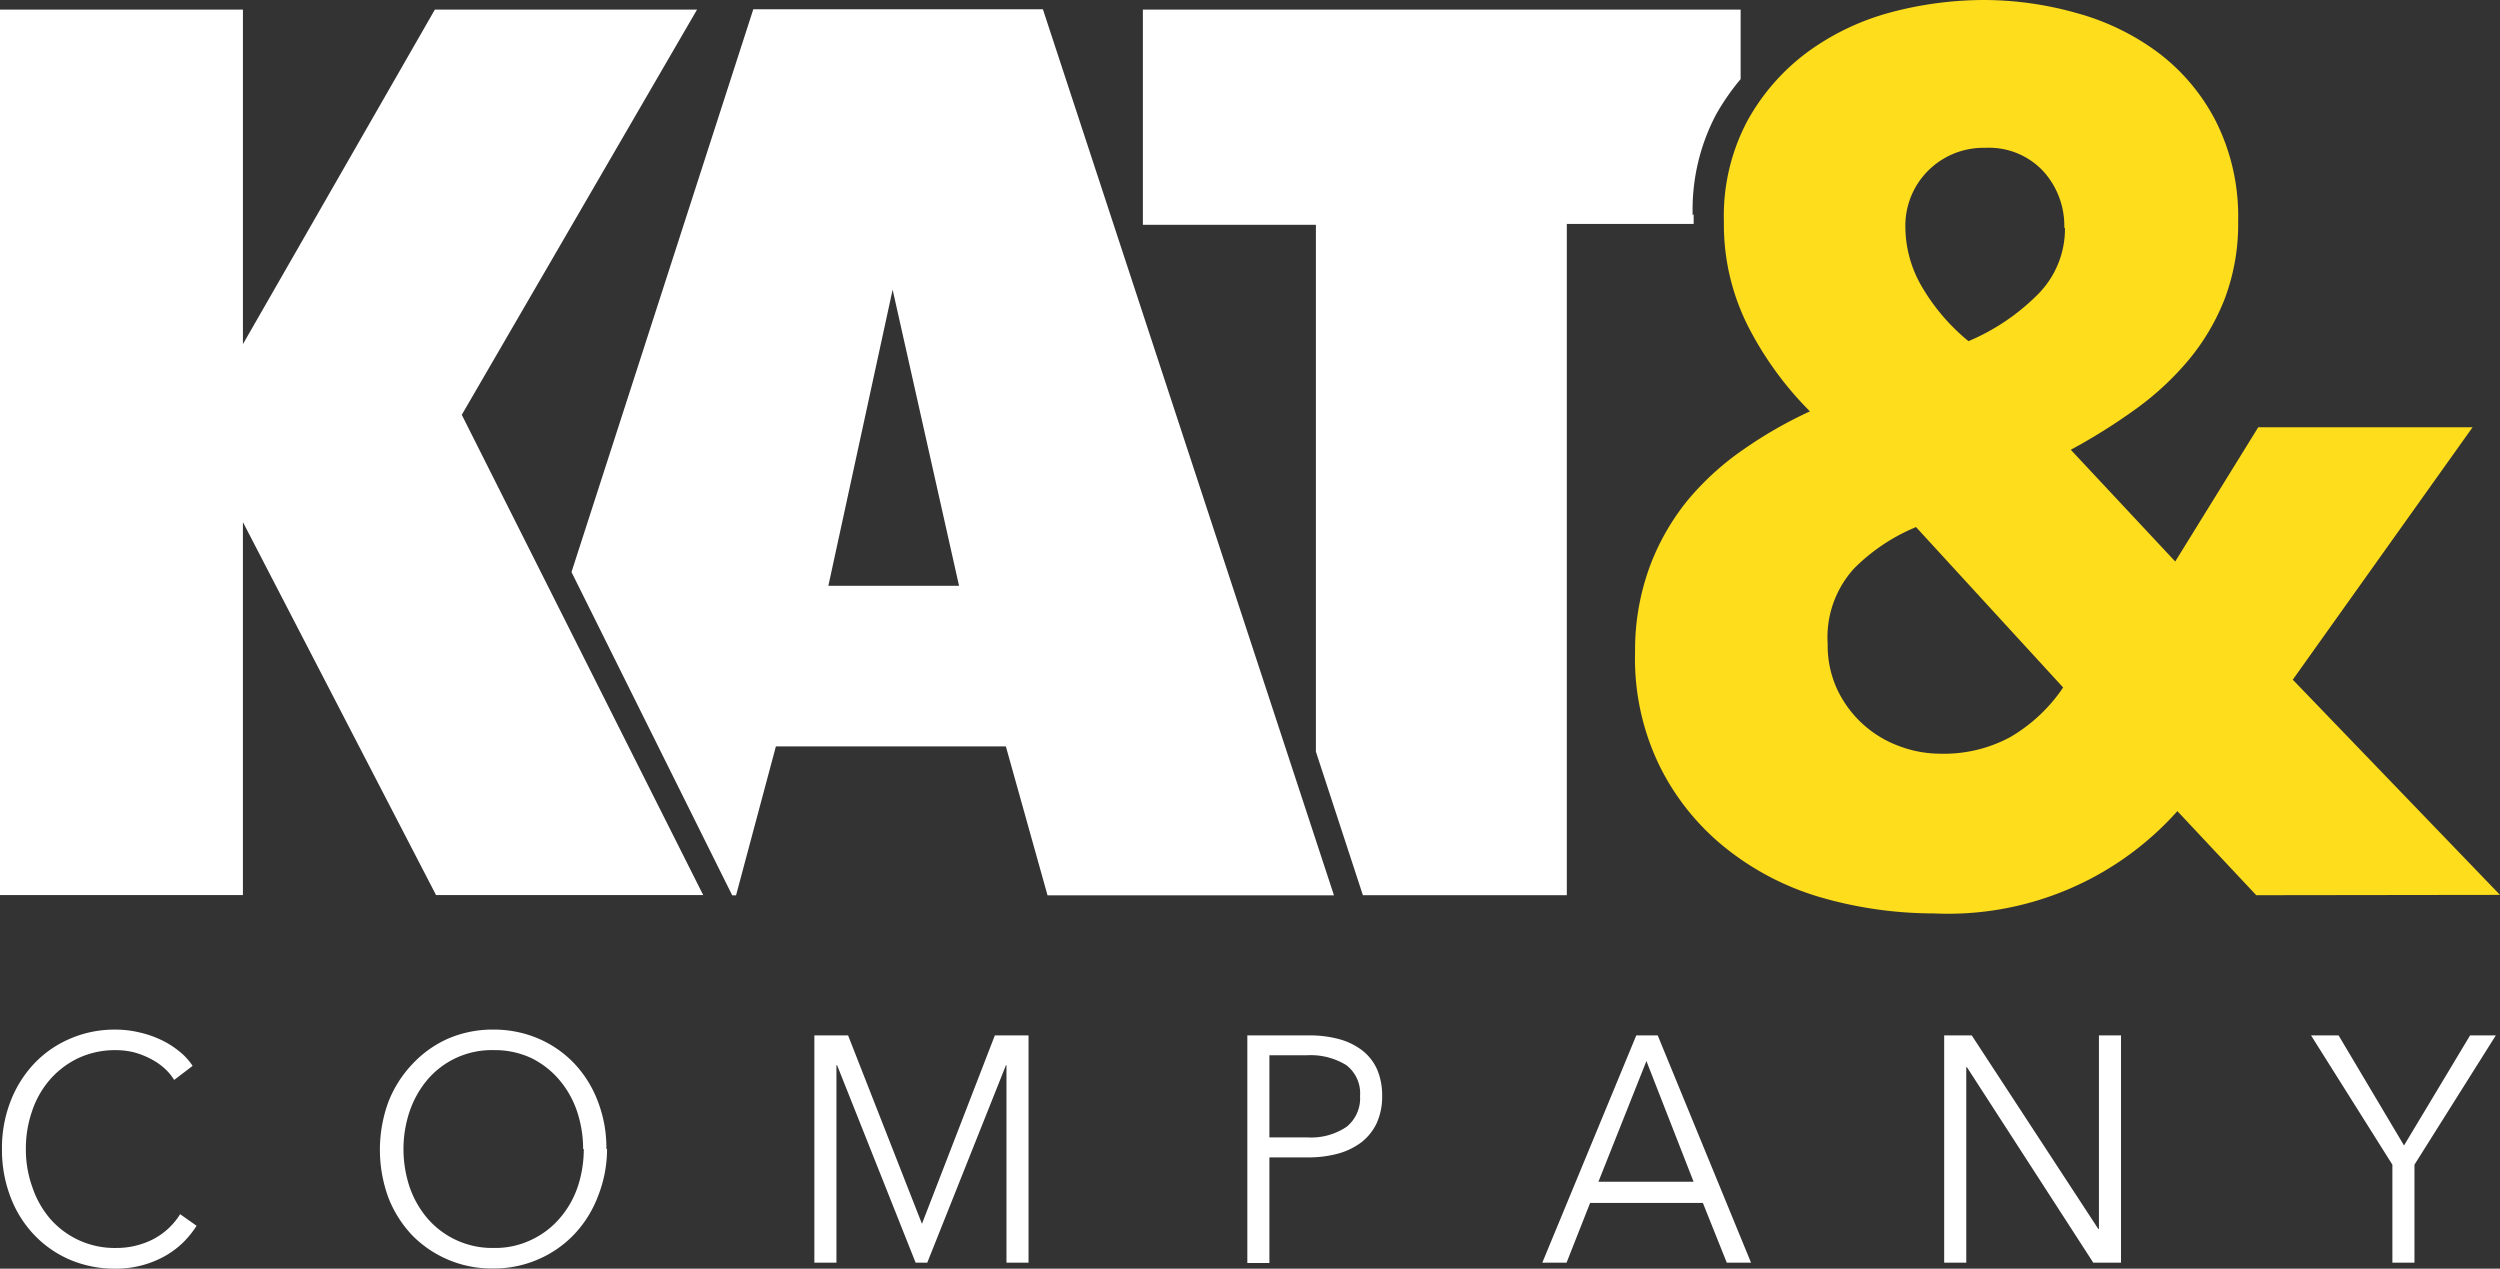 <svg width="134" height="68" viewBox="0 0 134 68" fill="none" xmlns="http://www.w3.org/2000/svg"><rect x="0" y="0" width="134" height="68" fill="#333333" stroke="none"/><path d="M47.845 15.526l3.56 15.873H44.4l3.445-15.873zM40.377.496l-9.745 30.167 8.615 17.328h.205l2.136-7.985h12.326l2.234 7.985h15.353L55.899.496H40.377z" fill="#fff"/><path d="M23.309.514L13.021 18.446V.514H0v47.46h13.02v-19.99l10.351 19.99h14.32l-12.94-25.74L37.362.514H23.309zm67.417 11.02a10.94 10.94 0 011.264-5.412c.377-.666.815-1.296 1.308-1.881V.514h-32.04V12.05h9.274v28.24l2.519 7.693h10.93V12.004h6.799v-.514M10.537 65.702a5.116 5.116 0 01-.713.887 4.772 4.772 0 01-.97.728A5.352 5.352 0 016.175 68a6.121 6.121 0 01-2.43-.48 5.803 5.803 0 01-1.922-1.34A6.048 6.048 0 01.56 64.15a7.025 7.025 0 01-.454-2.565 6.884 6.884 0 01.463-2.564 6.208 6.208 0 011.272-2.023 5.775 5.775 0 011.931-1.331 5.986 5.986 0 012.403-.48c.426-.002.85.046 1.264.143.4.087.787.218 1.157.39.354.162.686.368.988.612.289.224.539.494.739.799l-.988.754a2.79 2.79 0 00-.48-.586 3.395 3.395 0 00-.722-.514 4.458 4.458 0 00-.89-.364 4.003 4.003 0 00-1.014-.133 4.667 4.667 0 00-2.03.426 4.698 4.698 0 00-1.53 1.162 5 5 0 00-.952 1.686 6.105 6.105 0 00-.33 2.023 5.893 5.893 0 00.339 2.023c.203.62.523 1.195.943 1.695a4.583 4.583 0 003.56 1.588 4.318 4.318 0 001.913-.435 3.716 3.716 0 001.513-1.375l.882.62zm22.001-4.118c0 .879-.17 1.75-.498 2.564a6.067 6.067 0 01-1.273 2.023 5.829 5.829 0 01-1.923 1.331c-.76.33-1.582.496-2.412.488a5.96 5.96 0 01-4.334-1.774 6.21 6.21 0 01-1.281-2.023 7.467 7.467 0 010-5.129 6.21 6.21 0 011.281-2.023 5.831 5.831 0 011.931-1.375 6.006 6.006 0 012.412-.48 6.06 6.06 0 012.412.48c.725.31 1.379.762 1.923 1.33.55.585.98 1.273 1.263 2.024.317.817.475 1.688.463 2.564m-1.246 0c0-.688-.11-1.37-.329-2.023a5.123 5.123 0 00-.961-1.695 4.698 4.698 0 00-1.486-1.153 4.614 4.614 0 00-2.012-.426 4.525 4.525 0 00-3.56 1.588 5.267 5.267 0 00-.952 1.695 6.345 6.345 0 00-.33 2.023c0 .69.112 1.376.33 2.032.21.613.532 1.182.952 1.677a4.583 4.583 0 003.56 1.588 4.461 4.461 0 002.012-.435A4.546 4.546 0 0030 65.302a5.045 5.045 0 00.962-1.677 6.44 6.44 0 00.329-2.032m18.117 3.983h.017l3.899-10.079h1.806V67.68h-1.183V57.094h-.027L49.701 67.68h-.623l-4.21-10.585h-.035V67.68H43.65V55.497h1.807l3.952 10.08zm17.449-10.078h3.293a6.024 6.024 0 011.61.195c.451.118.875.323 1.247.603.346.267.62.614.8 1.012.192.455.286.944.276 1.437.01.494-.087.984-.284 1.438a2.85 2.85 0 01-.82 1.038c-.375.28-.801.488-1.254.612a6.104 6.104 0 01-1.62.204H68.04v5.66h-1.183v-12.2zm1.183 5.465h2.012a3.39 3.39 0 002.127-.568 1.962 1.962 0 00.72-1.65 1.894 1.894 0 00-.747-1.66 3.65 3.65 0 00-2.1-.523H68.04v4.401zm15.927 6.717h-1.3l5.038-12.183h1.148l5.002 12.182h-1.3l-1.281-3.203h-6.043l-1.264 3.203zm1.709-4.34h5.1l-2.528-6.468-2.572 6.468zm26.791 2.53h.036V55.496h1.183V67.68H112.2l-6.773-10.478h-.035V67.68h-1.184V55.497h1.477l6.782 10.372zm16.948 1.81h-1.183v-5.253l-4.361-6.93h1.477l3.507 5.9 3.542-5.9h1.379l-4.361 6.93v5.252z" fill="#fff"/><path d="M120.935 47.983l-4.228-4.507a16.449 16.449 0 01-5.91 4.216 16.498 16.498 0 01-7.155 1.267 21.877 21.877 0 01-5.927-.825 14.775 14.775 0 01-5.153-2.626 13.017 13.017 0 01-3.56-4.357 13.114 13.114 0 01-1.362-6.21 12.98 12.98 0 01.757-4.49 12.615 12.615 0 012.055-3.629 14.873 14.873 0 013-2.733 23.067 23.067 0 013.56-2.04 18.112 18.112 0 01-3.347-4.623 12.098 12.098 0 01-1.264-5.545 10.851 10.851 0 011.264-5.413 11.465 11.465 0 013.249-3.7 13.412 13.412 0 014.45-2.111 19.57 19.57 0 014.93-.657c1.686 0 3.363.233 4.984.692a13.062 13.062 0 014.424 2.147 10.737 10.737 0 013.088 3.7 11.366 11.366 0 011.175 5.324c.022 1.4-.217 2.793-.703 4.108a11.845 11.845 0 01-1.932 3.3 15.492 15.492 0 01-2.865 2.662 31.423 31.423 0 01-3.471 2.174l5.598 5.989 4.45-7.196h11.489l-9.638 13.531L134 47.966l-13.065.017zm-18.236-19.732a10.17 10.17 0 00-3.311 2.209 5.48 5.48 0 00-1.424 4.063A5.558 5.558 0 0098.498 37a5.92 5.92 0 003.32 2.999c.705.265 1.453.4 2.207.4a7.487 7.487 0 003.72-.888 8.694 8.694 0 002.839-2.662l-7.885-8.598zm7.947-16.042a4.343 4.343 0 00-1.13-3.035 3.969 3.969 0 00-3.097-1.25 4.196 4.196 0 00-3.069 1.222 4.164 4.164 0 00-1.221 3.063 6.37 6.37 0 00.89 3.167 10.784 10.784 0 002.492 2.91 11.569 11.569 0 003.658-2.448 4.977 4.977 0 001.513-3.63" fill="#FDDD1C"/></svg>